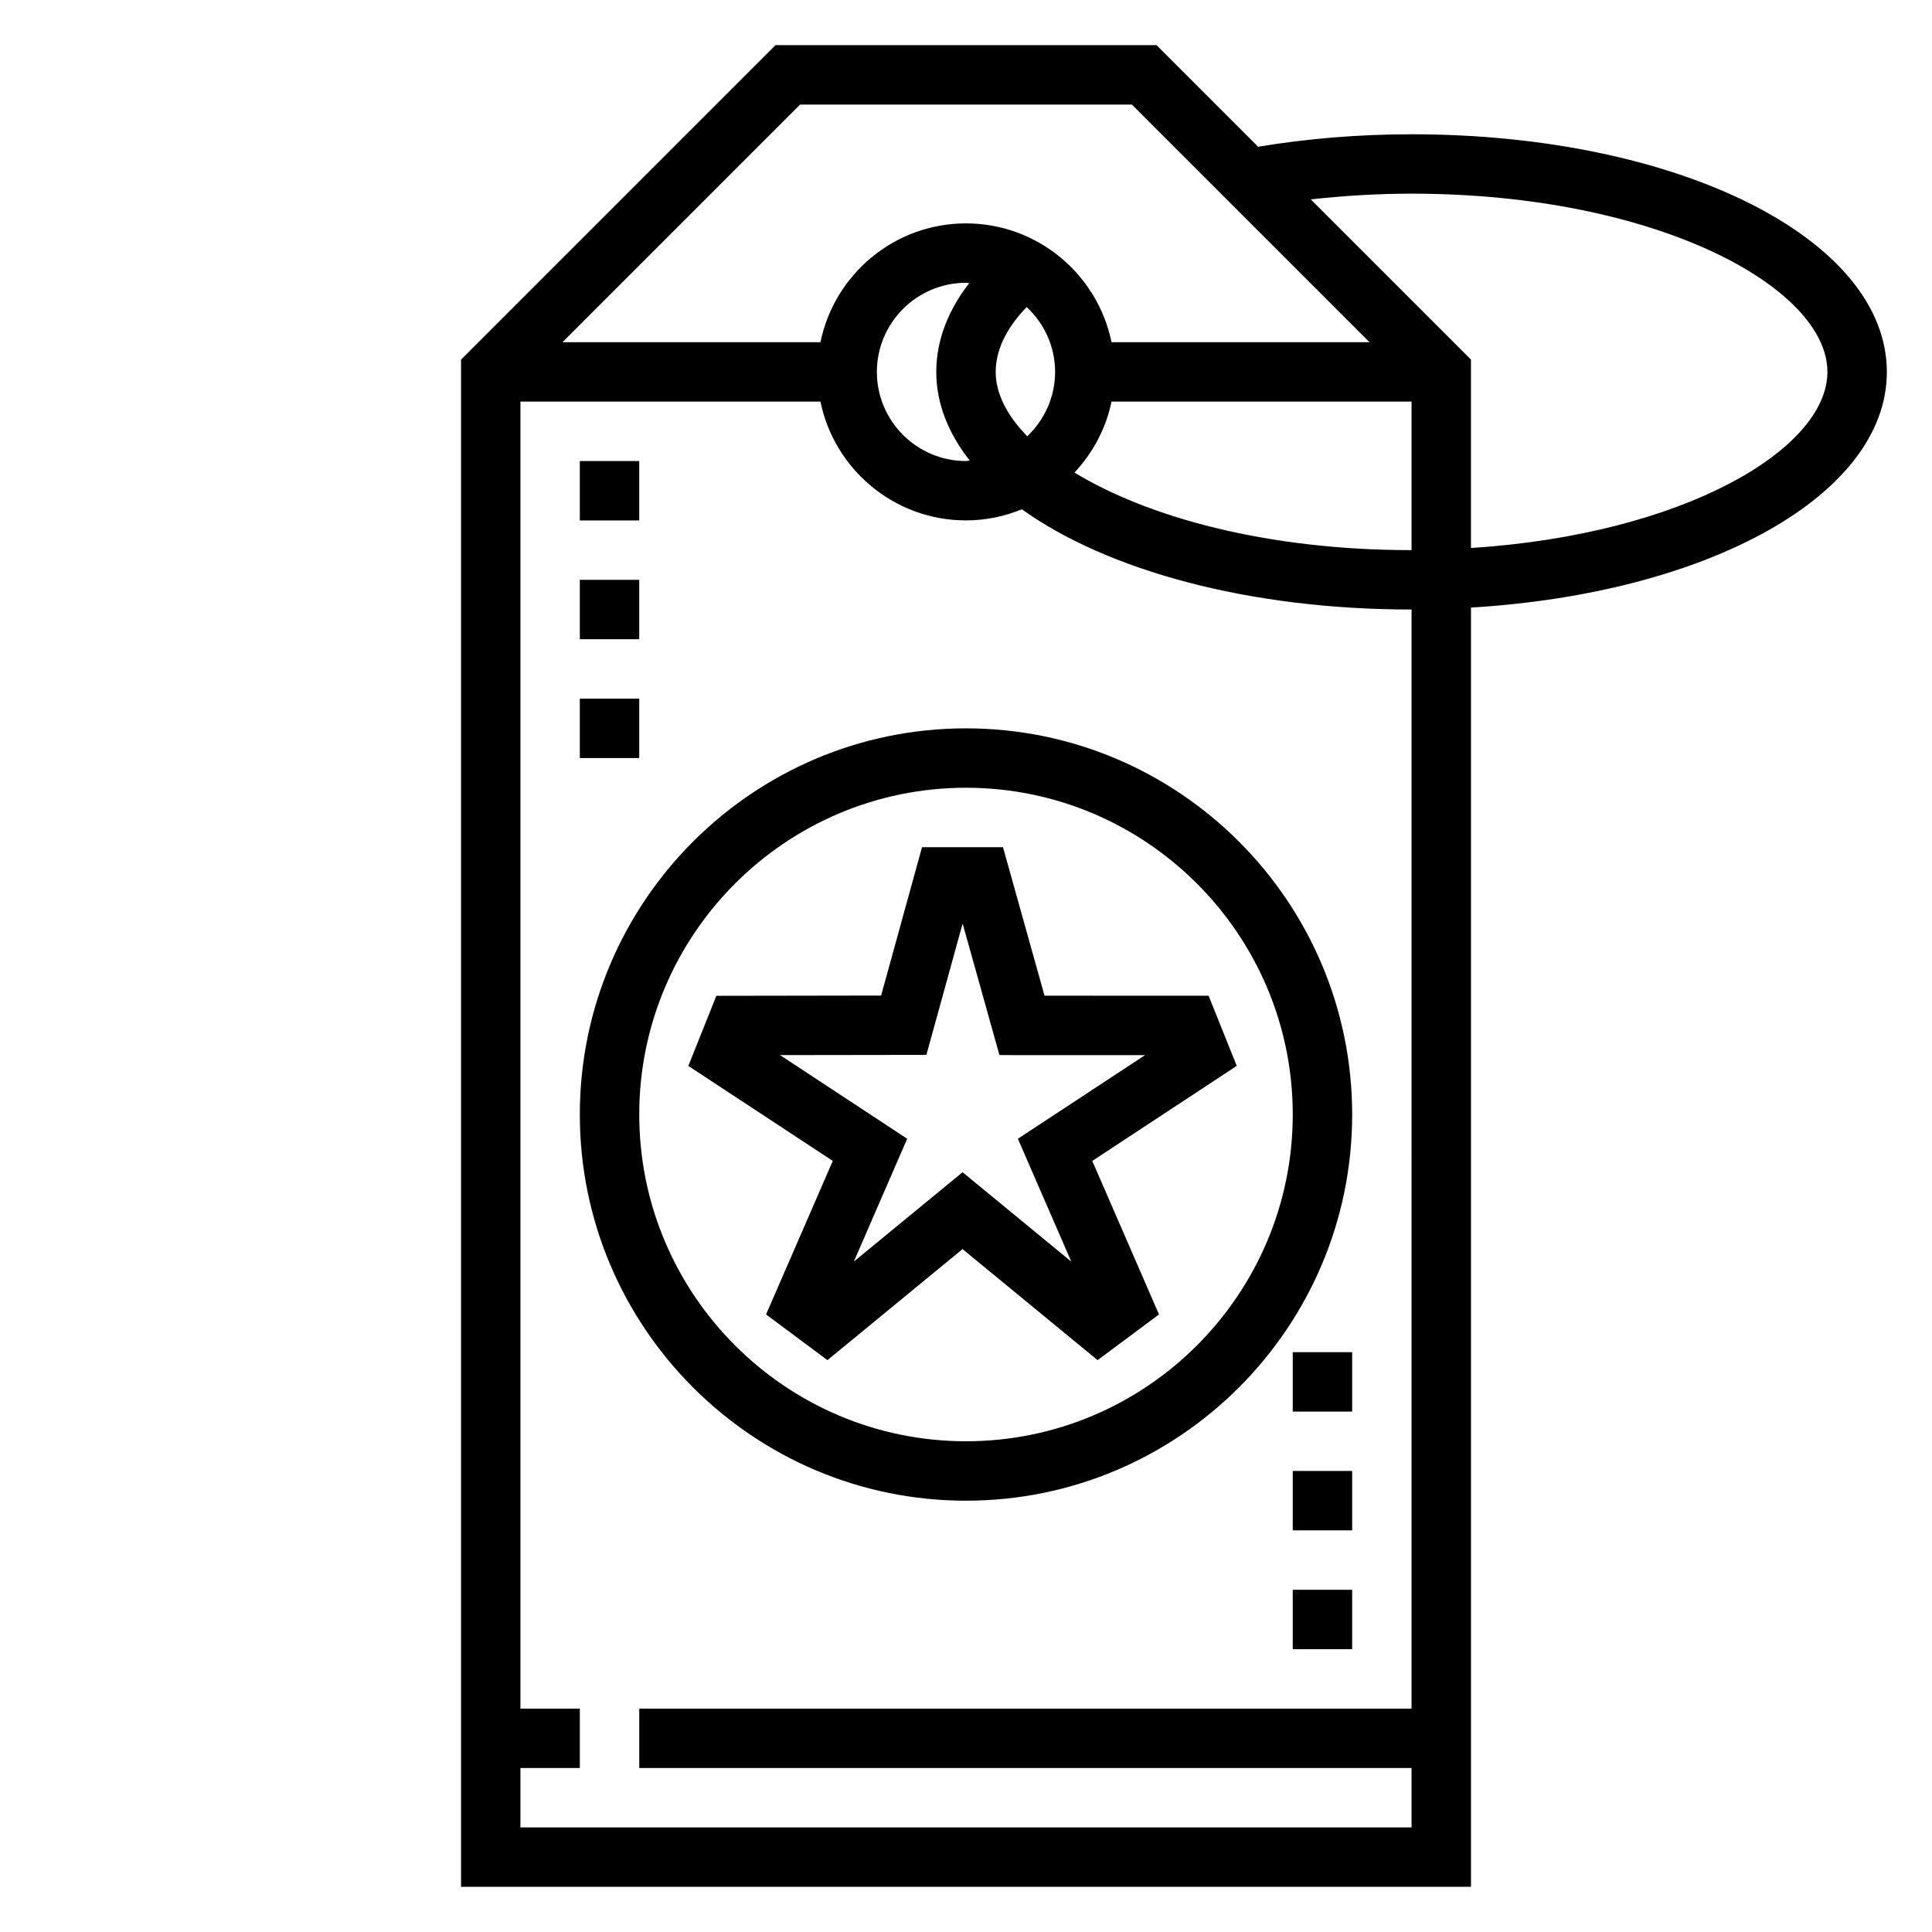 <?xml version="1.0" encoding="UTF-8"?>
<!-- Uploaded to: SVG Repo, www.svgrepo.com, Generator: SVG Repo Mixer Tools -->
<svg fill="#000000" width="800px" height="800px" version="1.1" viewBox="144 144 512 512" xmlns="http://www.w3.org/2000/svg">
 <g>
  <path d="m409.8 368.51h-21.453l-10.84 39.32-43.668 0.07-7.422 18.578 38.281 25.176-17.68 40.684 16.262 12.113 35.801-29.426 35.793 29.426 16.27-12.113-17.68-40.684 38.289-25.184-7.461-18.594-43.48-0.008zm3.949 77.27 14.152 32.559-28.812-23.688-28.812 23.68 14.137-32.551-33.695-22.168 38.785-0.055 9.605-34.816 9.754 34.871 38.59 0.008z"/>
  <path d="m400 337.02c-56.426 0-102.34 45.91-102.34 102.34s45.91 102.34 102.34 102.34 102.34-45.91 102.34-102.34-45.91-102.34-102.34-102.34zm0 188.93c-47.742 0-86.594-38.848-86.594-86.594 0-47.742 38.848-86.594 86.594-86.594 47.742 0 86.594 38.848 86.594 86.594-0.004 47.746-38.852 86.594-86.594 86.594z"/>
  <path d="m297.66 266.18h15.742v15.742h-15.742z"/>
  <path d="m297.66 329.15h15.742v15.742h-15.742z"/>
  <path d="m297.66 297.66h15.742v15.742h-15.742z"/>
  <path d="m486.59 565.31h15.742v15.742h-15.742z"/>
  <path d="m486.59 533.82h15.742v15.742h-15.742z"/>
  <path d="m486.59 502.34h15.742v15.742h-15.742z"/>
  <path d="m644.03 242.56c0-35.312-55.324-62.977-125.95-62.977-13.988 0-27.621 1.148-40.668 3.305l-26.922-26.922h-100.98l-83.332 83.336v404.73h267.65v-339.02c62.91-3.773 110.21-29.82 110.21-62.457zm-288.01-70.848h87.945l62.977 62.977h-68.383c-3.66-17.941-19.562-31.488-38.562-31.488-19.004 0-34.906 13.547-38.566 31.488h-68.383zm51.848 70.848c0-6.769 3.848-12.676 8.211-17.191 4.613 4.312 7.531 10.398 7.531 17.191 0 6.723-2.859 12.762-7.375 17.066-5.422-5.559-8.367-11.391-8.367-17.066zm-6.871 23.512c-0.34 0.016-0.664 0.105-1 0.105-13.02 0-23.617-10.598-23.617-23.617 0-13.02 10.598-23.617 23.617-23.617 0.293 0 0.559 0.078 0.852 0.086-5.703 7.363-8.727 15.328-8.727 23.531 0 8.359 3.199 16.277 8.875 23.512zm37.562-15.641h79.516v39.359c-38.504 0-69.98-8.777-89.324-20.555 4.828-5.188 8.344-11.609 9.809-18.805zm79.516 346.37h-204.67v15.742h204.67v15.742l-236.16 0.004v-15.742h15.742v-15.742h-15.742v-346.38h79.516c3.66 17.941 19.555 31.488 38.566 31.488 5.242 0 10.227-1.07 14.809-2.945 22.574 16.156 60.02 26.562 103.27 26.562zm15.746-307.57v-49.934l-42.453-42.453c8.695-0.969 17.609-1.52 26.707-1.52 64.945 0 110.21 24.891 110.21 47.23 0.004 20.488-38.09 43.047-94.461 46.676z"/>
 </g>
</svg>